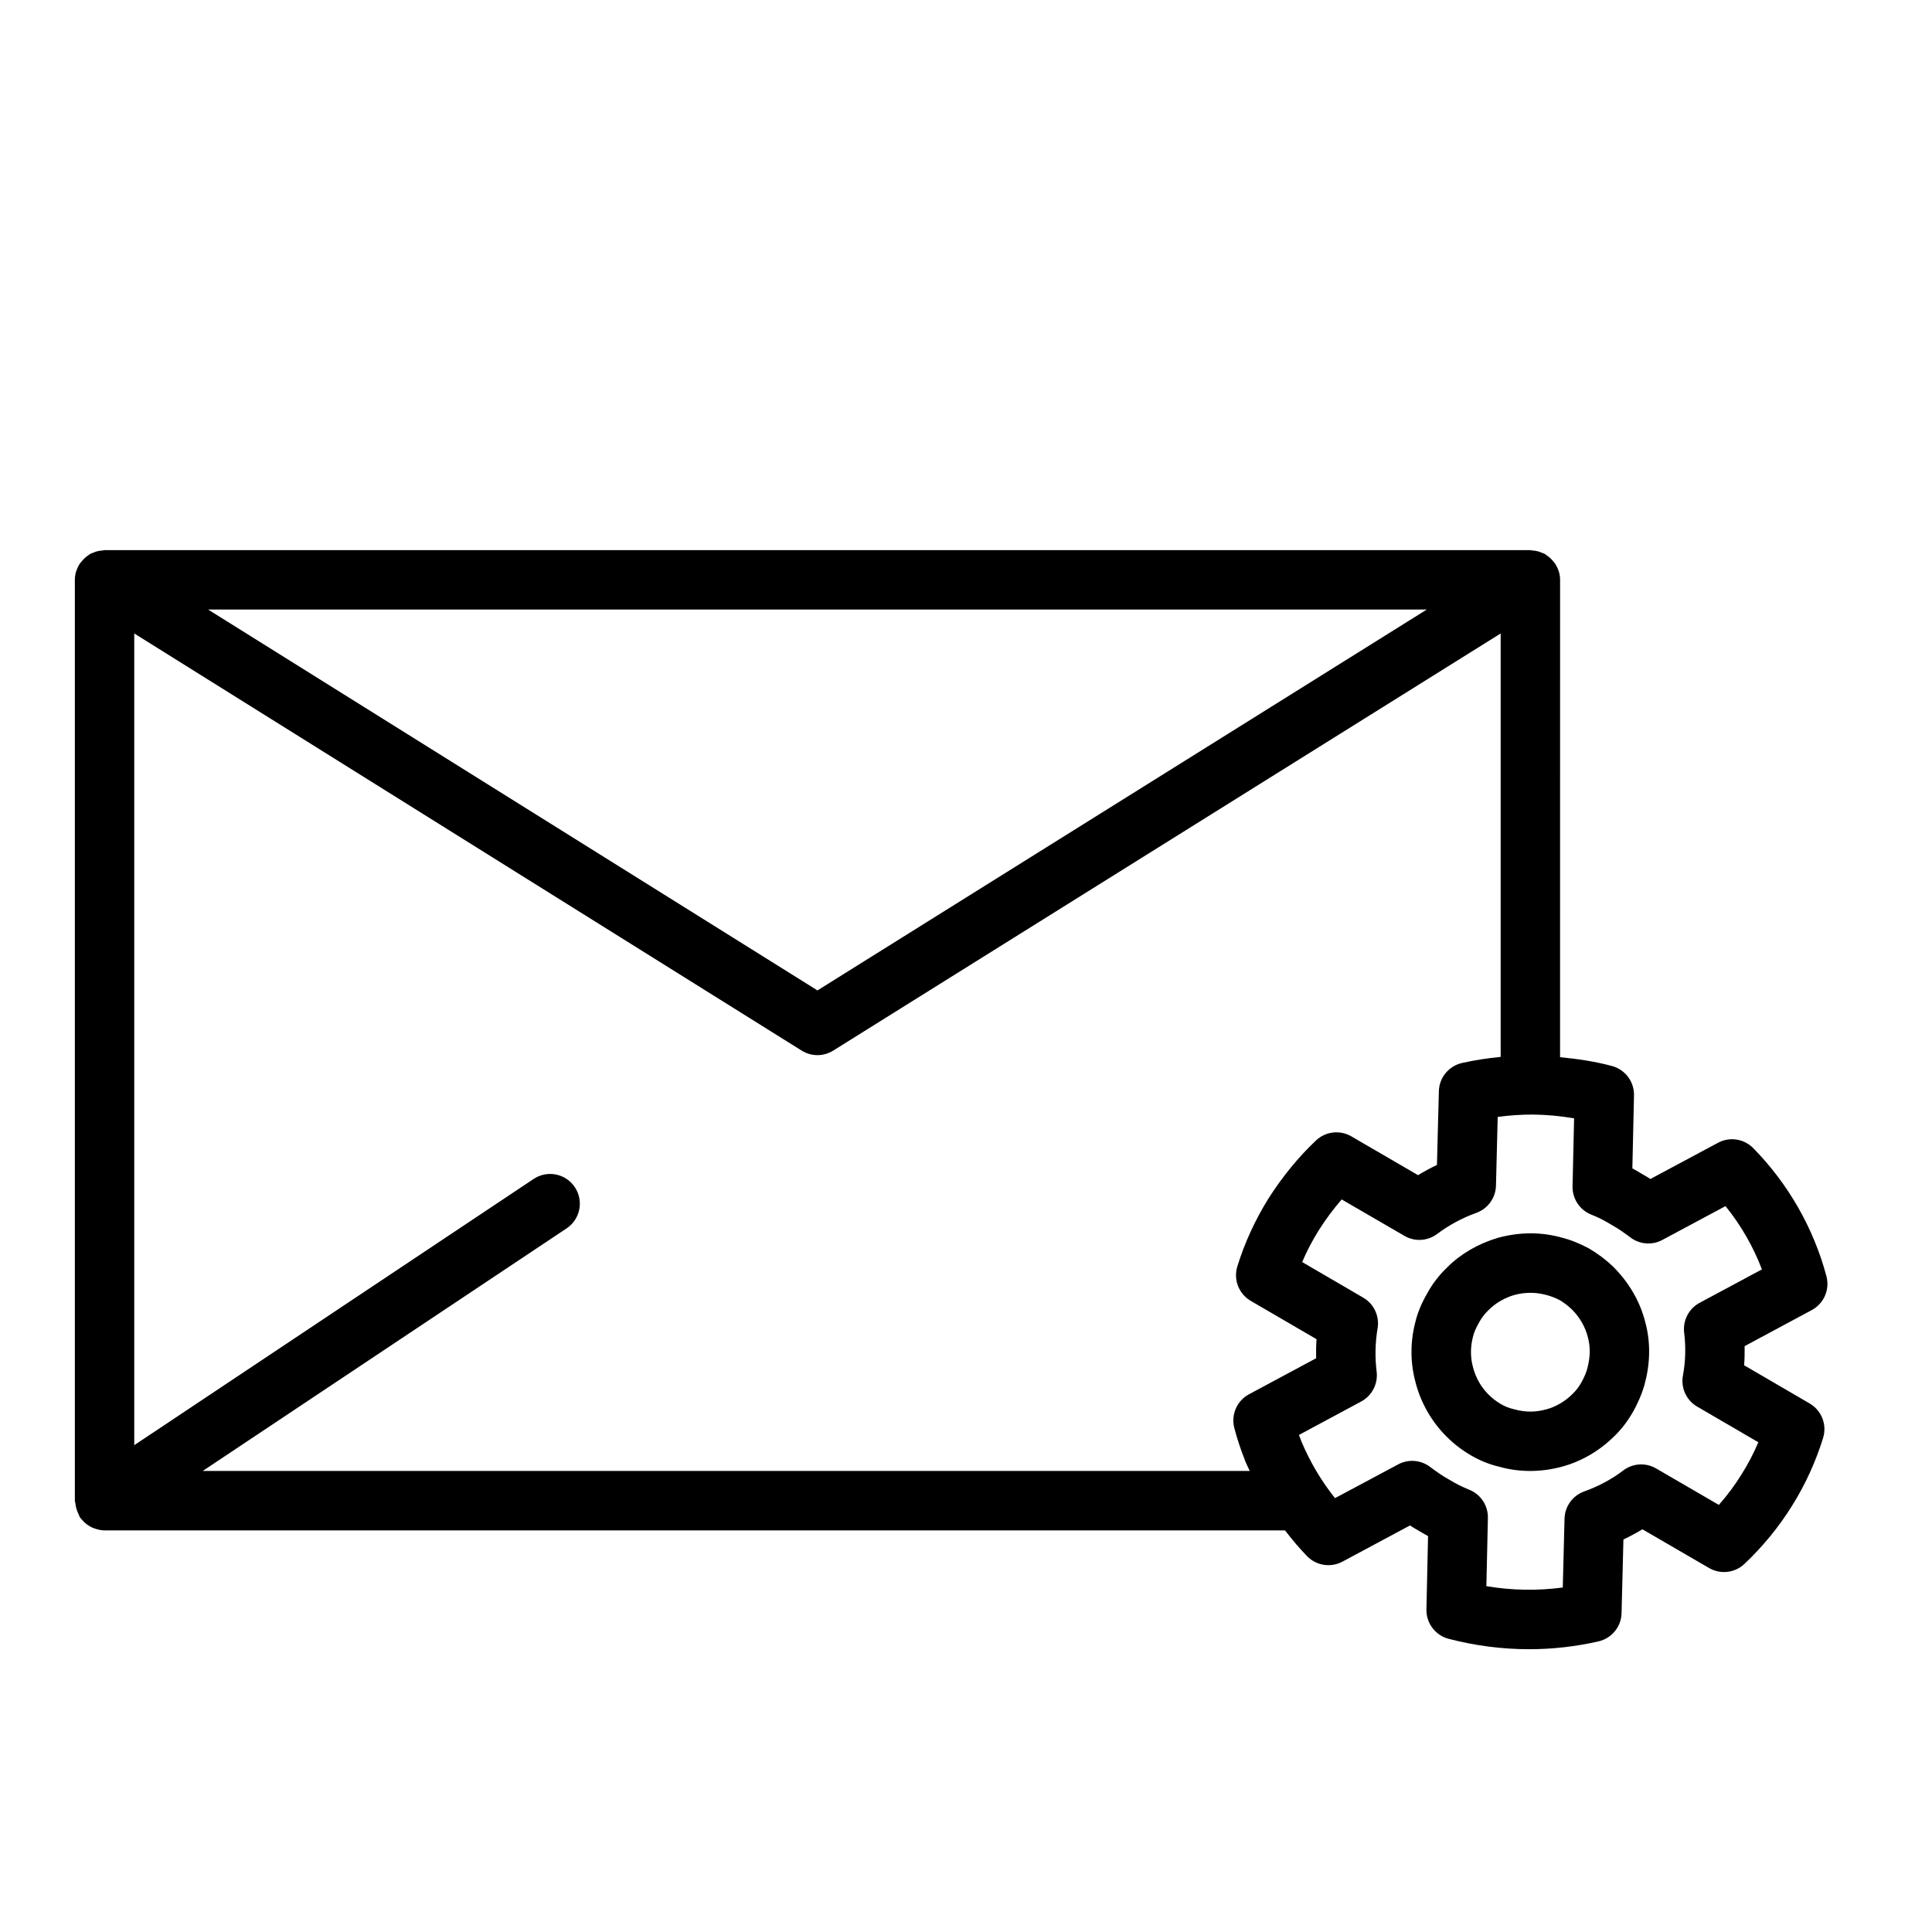 <?xml version="1.0" encoding="UTF-8"?>
<!-- Uploaded to: ICON Repo, www.svgrepo.com, Generator: ICON Repo Mixer Tools -->
<svg fill="#000000" width="800px" height="800px" version="1.1" viewBox="144 144 512 512" xmlns="http://www.w3.org/2000/svg">
 <g>
  <path d="m540.94 472.04c-5.203 1.551-9.871 4.273-13.328 7.738-2.195 2.086-4.031 4.473-5.32 6.863-1.605 2.762-2.691 5.414-3.25 7.887-0.668 2.59-1 5.25-0.984 7.894 0.008 2.644 0.363 5.273 1.047 7.801 1.371 5.496 4.367 10.699 8.367 14.602 1.844 1.844 3.906 3.426 6.281 4.824 2.379 1.402 4.879 2.41 7.367 3 2.711 0.777 5.527 1.172 8.363 1.172 2.809 0 5.652-0.379 8.438-1.133 5.062-1.371 9.777-4.094 13.594-7.793 2.133-2.023 3.891-4.305 5.441-7.086 1.512-2.809 2.535-5.391 3.055-7.668 0.684-2.629 1.023-5.32 1.023-7.965 0.008-2.644-0.332-5.258-1.008-7.731-1.355-5.434-4.242-10.477-8.516-14.762-1.984-1.875-4.047-3.449-6.496-4.879-2.652-1.387-4.961-2.297-7.008-2.793-5.375-1.523-11.051-1.594-17.066 0.027zm23.781 34.363c-0.25 1.094-0.781 2.379-1.559 3.824-0.723 1.289-1.504 2.32-2.551 3.312-1.961 1.914-4.312 3.273-6.785 3.945-2.852 0.77-5.441 0.859-8.715-0.047-1.258-0.309-2.32-0.723-3.336-1.324-1.227-0.723-2.266-1.52-3.234-2.481-2.008-1.961-3.481-4.519-4.195-7.359-0.348-1.281-0.52-2.59-0.52-3.93s0.164-2.691 0.52-4.07c0.25-1.102 0.789-2.348 1.691-3.922 0.621-1.148 1.441-2.211 2.574-3.289 1.738-1.738 4.164-3.133 6.637-3.863 1.449-0.395 2.922-0.59 4.375-0.59 1.426 0 2.793 0.188 4.367 0.629 1.047 0.262 2.242 0.746 3.402 1.34 1.07 0.637 2.188 1.496 3.148 2.41 2.109 2.102 3.566 4.621 4.273 7.438 0.332 1.227 0.496 2.519 0.488 3.856-0.035 1.316-0.219 2.695-0.582 4.121z"/>
  <path d="m164.29 543.95c0.164 0.52 0.348 0.992 0.598 1.465 0.117 0.211 0.133 0.449 0.27 0.652 0.227 0.34 0.512 0.613 0.789 0.906 0.117 0.125 0.203 0.27 0.34 0.387 0.645 0.621 1.379 1.102 2.164 1.465 0.164 0.078 0.348 0.133 0.52 0.195 0.879 0.324 1.785 0.551 2.723 0.551h0.016 312.84c1.828 2.387 3.754 4.691 5.848 6.84 2.465 2.519 6.297 3.094 9.375 1.434l17.887-9.582c0.762 0.496 1.551 0.969 2.348 1.41 0.789 0.488 1.598 0.953 2.441 1.402l-0.43 19.43c-0.078 3.644 2.348 6.863 5.863 7.793 6.984 1.824 14.164 2.762 21.332 2.762 6.211 0 12.398-0.699 18.406-2.078 3.504-0.805 6.023-3.883 6.109-7.469l0.496-19.531c1.73-0.82 3.418-1.723 5.031-2.699l17.68 10.266c3 1.738 6.809 1.316 9.352-1.086 4.871-4.606 9.125-9.793 12.602-15.383 3.496-5.566 6.273-11.629 8.25-18.012 1.086-3.496-0.395-7.281-3.551-9.125l-17.375-10.125c0.125-1.676 0.164-3.371 0.133-5.078l17.797-9.555c3.211-1.723 4.816-5.434 3.883-8.957-3.402-12.746-10.102-24.488-19.391-33.953-2.465-2.504-6.266-3.086-9.336-1.426l-17.926 9.598c-0.762-0.496-1.543-0.969-2.34-1.402-0.812-0.496-1.613-0.969-2.441-1.41l0.434-19.348c0.078-3.621-2.32-6.832-5.824-7.777-4.473-1.203-9.094-1.898-13.77-2.34l0.008-126.5c0-0.73-0.109-1.457-0.309-2.141v-0.031c-0.016-0.07-0.07-0.117-0.086-0.18-0.211-0.676-0.52-1.316-0.906-1.906-0.148-0.227-0.316-0.418-0.488-0.621-0.316-0.395-0.652-0.762-1.047-1.094-0.234-0.195-0.48-0.371-0.723-0.535-0.172-0.117-0.324-0.27-0.504-0.371-0.242-0.141-0.52-0.195-0.789-0.309-0.27-0.109-0.52-0.227-0.805-0.316-0.59-0.172-1.18-0.262-1.785-0.293-0.137-0.016-0.273-0.078-0.43-0.078h-377.86c-0.164 0-0.301 0.062-0.465 0.078-0.59 0.031-1.172 0.117-1.754 0.293-0.285 0.086-0.543 0.203-0.82 0.324-0.25 0.109-0.527 0.164-0.781 0.309-0.18 0.102-0.332 0.262-0.496 0.371-0.262 0.164-0.496 0.348-0.73 0.543-0.395 0.332-0.73 0.691-1.047 1.086-0.164 0.203-0.34 0.395-0.488 0.621-0.387 0.59-0.684 1.219-0.898 1.891-0.023 0.07-0.07 0.125-0.094 0.195v0.031c-0.188 0.676-0.301 1.398-0.301 2.133v244.03c0 0.242 0.117 0.457 0.141 0.691 0.043 0.535 0.152 1.031 0.316 1.559zm33.418-10.121 96.449-64.297c3.621-2.41 4.598-7.297 2.18-10.918-2.41-3.621-7.289-4.598-10.918-2.18l-105.84 70.551v-215.11l176.88 110.55c1.277 0.797 2.727 1.195 4.172 1.195 1.449 0 2.898-0.402 4.172-1.195l176.89-110.55v112.21c-3.457 0.348-6.879 0.852-10.234 1.613-3.512 0.797-6.047 3.863-6.141 7.461l-0.512 19.562c-1.715 0.82-3.387 1.715-5.008 2.707l-17.68-10.281c-3.008-1.754-6.824-1.316-9.359 1.078-4.676 4.418-8.902 9.582-12.625 15.422-3.519 5.668-6.297 11.715-8.227 17.965-1.086 3.504 0.395 7.289 3.559 9.133l17.43 10.156c-0.117 1.668-0.148 3.363-0.109 5.047l-17.789 9.547c-3.211 1.723-4.816 5.422-3.891 8.949 0.746 2.809 1.645 5.559 2.676 8.156 0.078 0.227 0.156 0.465 0.242 0.684 0.355 0.867 0.797 1.676 1.164 2.527l-277.48 0.004zm162.93-127.36-161.48-100.93h322.95zm205.09 59.426c1.785 0.699 3.441 1.527 5.359 2.707 1.801 1 3.41 2.148 5.016 3.352 2.457 1.844 5.754 2.094 8.43 0.645l16.742-8.965c4.094 5.055 7.352 10.723 9.652 16.766l-16.516 8.863c-2.852 1.535-4.473 4.668-4.094 7.879 0.48 3.863 0.363 7.785-0.316 11.352-0.621 3.281 0.883 6.59 3.769 8.273l16.207 9.445c-1.25 2.953-2.731 5.793-4.434 8.492-1.77 2.852-3.785 5.566-6.031 8.109l-16.633-9.66c-2.762-1.605-6.203-1.387-8.738 0.559-2.961 2.266-6.519 4.18-10.297 5.527-3.07 1.094-5.141 3.961-5.227 7.219l-0.465 18.246c-6.684 0.891-13.539 0.781-20.246-0.355l0.402-18.074c0.07-3.258-1.875-6.234-4.894-7.461-1.961-0.797-3.644-1.637-5.441-2.738-1.801-1-3.41-2.148-5.016-3.352-2.441-1.844-5.731-2.094-8.43-0.645l-16.734 8.941c-3.629-4.527-6.629-9.598-8.957-15.145-0.07-0.211-0.141-0.418-0.219-0.629-0.133-0.324-0.262-0.645-0.387-0.969l16.508-8.871c2.859-1.535 4.481-4.676 4.086-7.894-0.473-3.809-0.379-7.777 0.25-11.477 0.551-3.234-0.953-6.481-3.785-8.133l-16.199-9.445c1.227-2.898 2.691-5.691 4.394-8.422 1.867-2.938 3.906-5.668 6.078-8.172l16.641 9.66c2.731 1.59 6.133 1.387 8.668-0.52 3.117-2.34 6.699-4.266 10.352-5.574 3.078-1.102 5.156-3.984 5.227-7.242l0.457-18.199c3.086-0.41 6.219-0.621 9.344-0.621 3.668 0.047 7.32 0.387 10.902 1.008l-0.41 18.027c-0.066 3.289 1.914 6.281 4.984 7.492z"/>
 </g>
</svg>